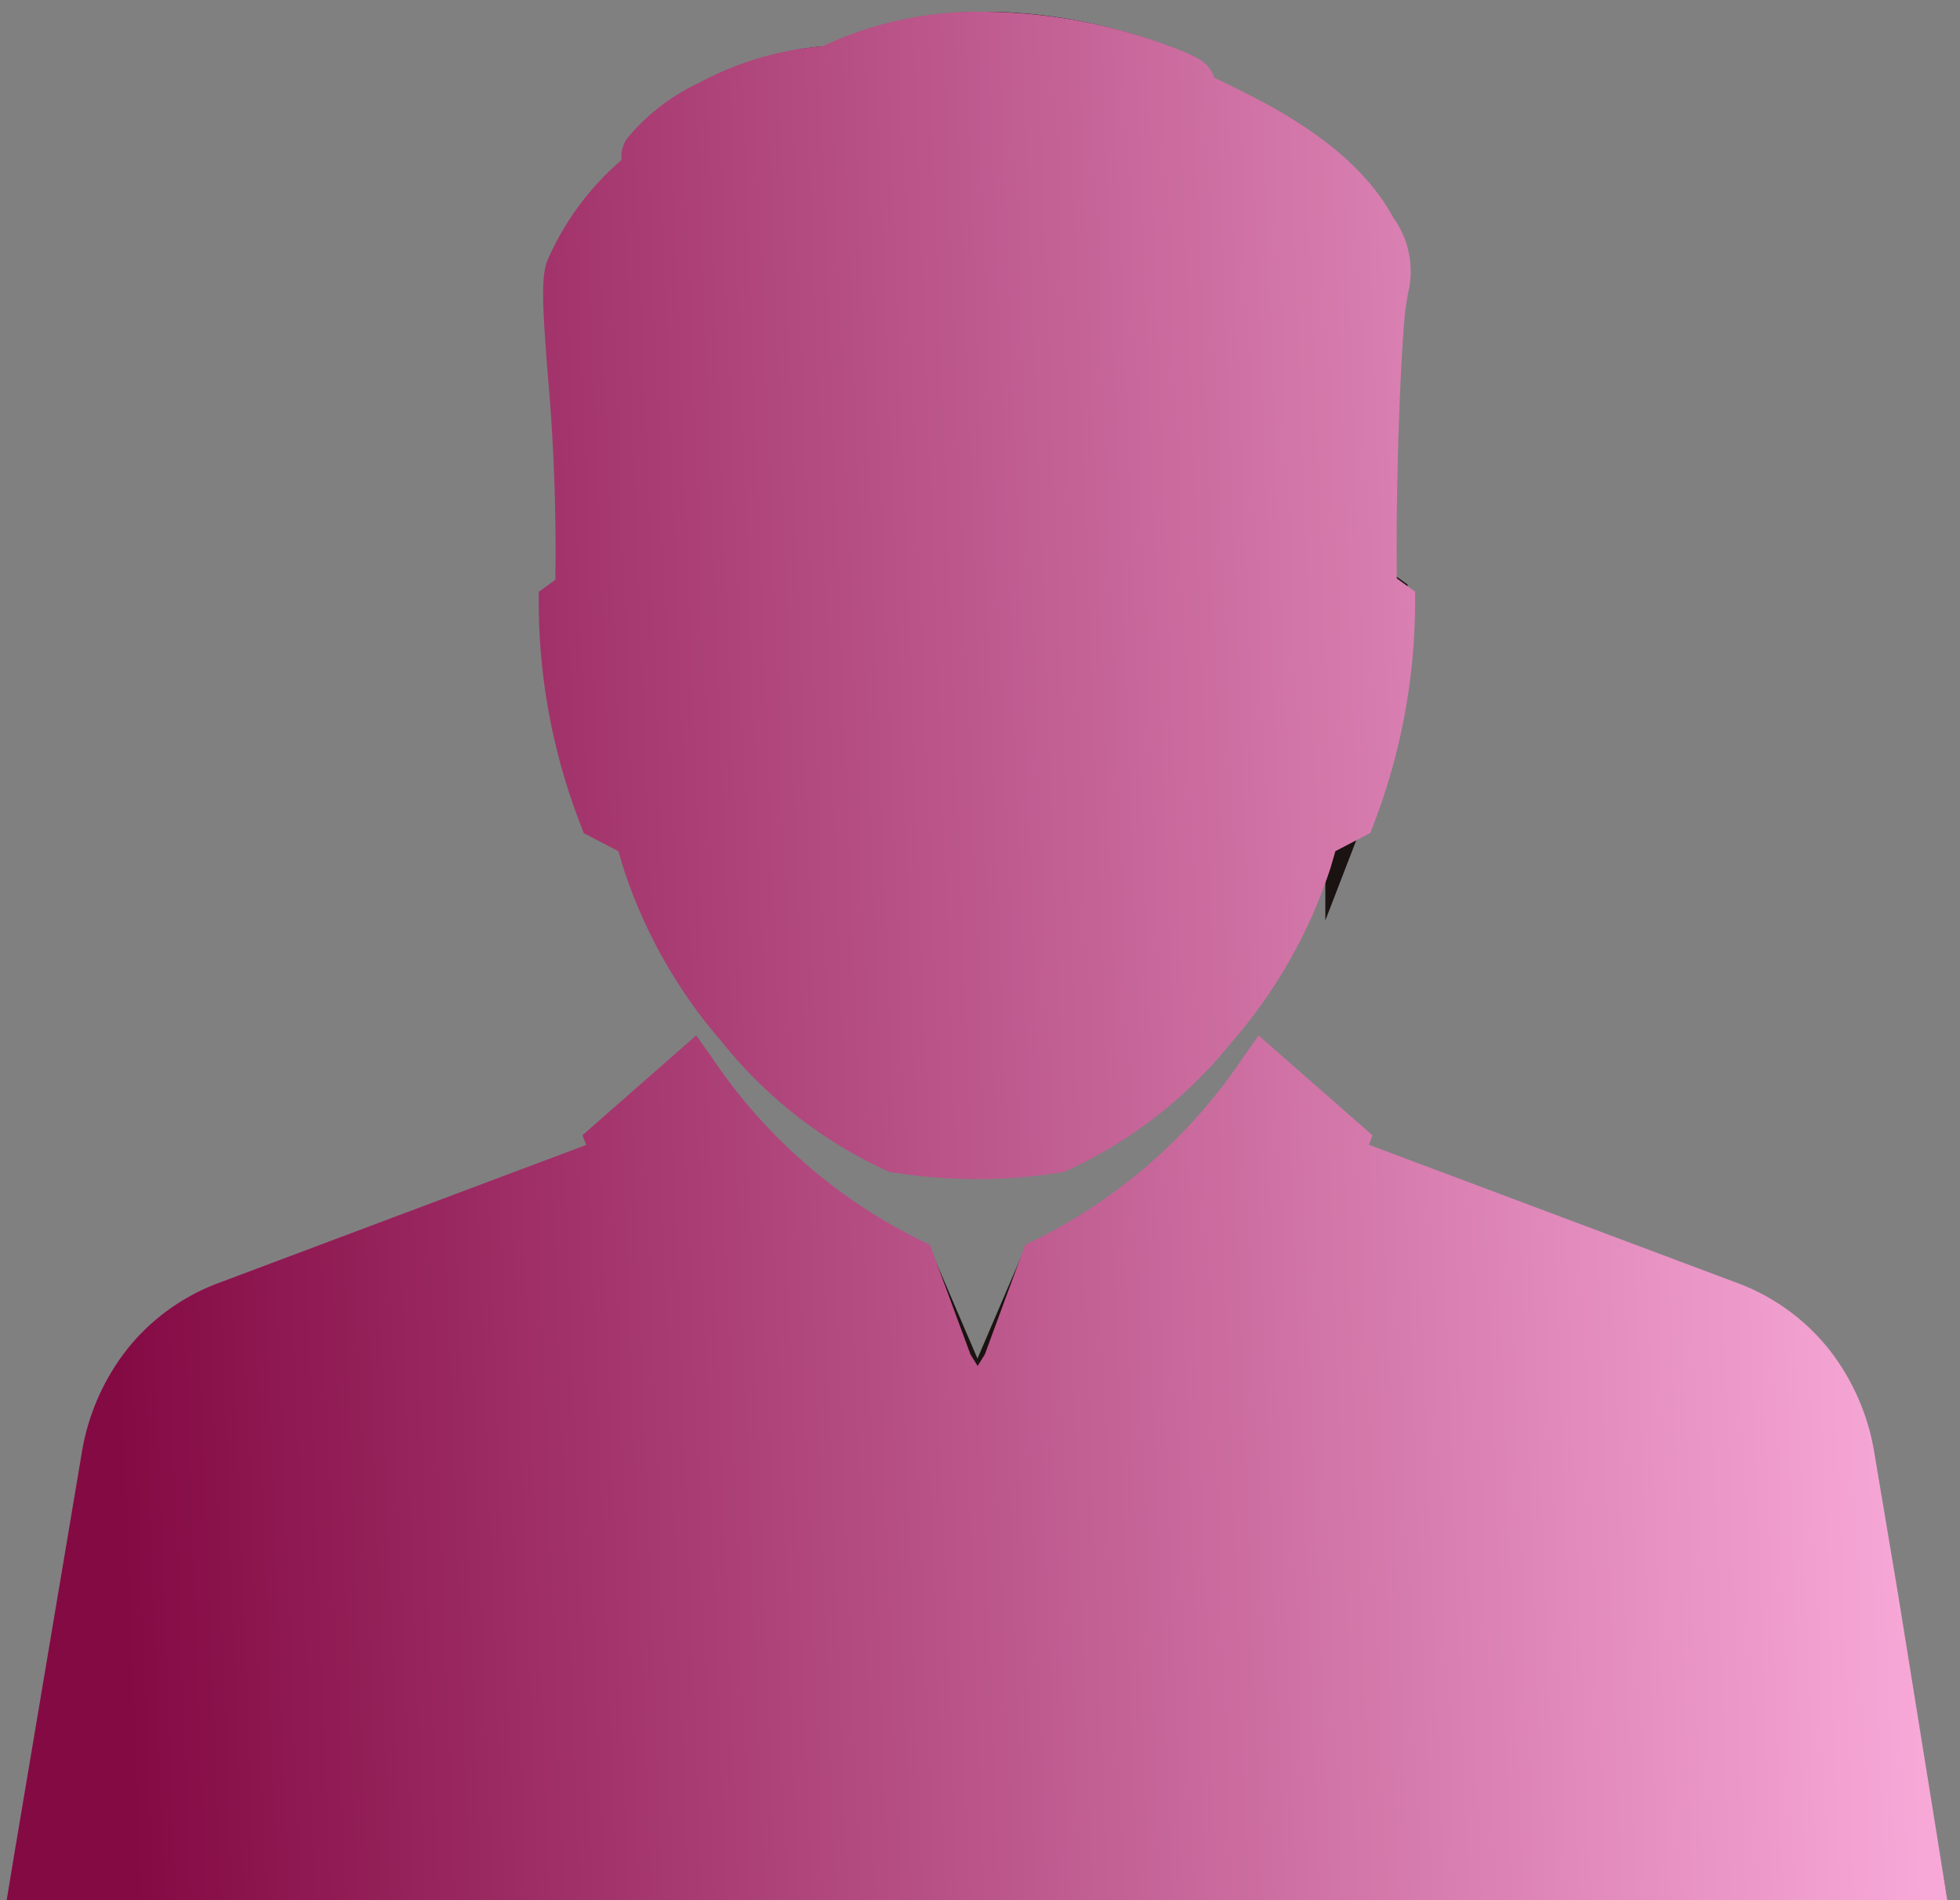 <svg xmlns="http://www.w3.org/2000/svg" xmlns:xlink="http://www.w3.org/1999/xlink" width="65" height="63" viewBox="0 0 65 63"><rect x="0" y="0" width="65" height="63" fill="#808080" stroke="none"/><defs><clipPath id="a"><rect width="65" height="63" transform="translate(295.602 642.598)" fill="none" stroke="#707070" stroke-width="1"/></clipPath><linearGradient id="b" x1="0.059" y1="0.571" x2="0.963" y2="0.538" gradientUnits="objectBoundingBox"><stop offset="0" stop-color="#840a44"/><stop offset="1" stop-color="#f7a8d7"/></linearGradient></defs><g transform="translate(-295.602 -642.598)" clip-path="url(#a)"><g transform="translate(295.824 642.988)"><g transform="translate(0.915 0.36)"><g transform="translate(0.005 0)"><path d="M44.406,19.035A19.644,19.644,0,0,1,43.1,26l-1.175.615-.248.862c-.97,3.407-4.485,7.924-8.161,9.444a16.429,16.429,0,0,1-5.24,0c-3.676-1.52-7.191-6.037-8.161-9.444l-.248-.862L18.7,26a19.421,19.421,0,0,1-1.315-6.965l.528-.388c.194-5.11-.658-9.692-.291-10.62.41-1.509,2.7-3.331,2.943-3.773-.108-.011-.054.011-.474.14-.2-.42,2.825-2.771,5.984-2.889C29.14-.1,33.474.114,37.15,1.559c.582.226.97.474.55.453-.636.216,4.388,1.552,6.081,4.711.787,1.488.41,1.369.28,2.9-.2,2.447-.291,6.749-.248,8.981Z" transform="translate(0.599 -0.386)" fill="#fff" fill-rule="evenodd"/><path d="M63.289,59.336H.7l.1-.593L3.033,45.482a6.358,6.358,0,0,1,4.075-5.1L20,35.541l-.2-.55,2.717-2.383A18.456,18.456,0,0,0,29.856,39l2.121,3.406L34.093,39a18.456,18.456,0,0,0,7.342-6.393l2.717,2.383-.226.6.086-.043,12.873,4.83a6.358,6.358,0,0,1,4.075,5.1l.819,4.873.8.668Z" transform="translate(-0.704 2.132)" fill="#fff" fill-rule="evenodd"/><path d="M18.8,35.415l-.108.14-.086-.226Z" transform="translate(0.694 2.344)" fill="#fff" fill-rule="evenodd"/></g><g transform="translate(0 0.349)"><path d="M28.472,39.006l-6.64,4.89L18.417,35l2.714-2.385a18.467,18.467,0,0,0,7.341,6.4l2.122,4.946,2.121-4.946a18.45,18.45,0,0,0,7.34-6.4L42.77,35l-3.414,8.9-6.641-4.89" transform="translate(0.685 1.783)" fill="none" stroke="#1a1311" stroke-miterlimit="22.926" stroke-width="1.417"/><path d="M18.41,17.214l-1.185.852a19.528,19.528,0,0,0,1.31,6.97l1.167.613.249.865c.976,3.406,4.485,7.926,8.158,9.439a16.115,16.115,0,0,0,5.248,0c3.674-1.513,7.184-6.033,8.16-9.439l.247-.865,1.168-.613a19.528,19.528,0,0,0,1.31-6.97l-1.185-.852" transform="translate(0.592 0.58)" fill="none" stroke="#1a1311" stroke-miterlimit="22.926" stroke-width="1.417"/><path d="M41.309,21.766l.805-2.854,1.524.017c-.04-2.231.038-6.533.247-8.984.128-1.526.51-1.409-.285-2.9-1.682-3.156-6.711-4.491-6.071-4.7.411.015.027-.23-.552-.457C33.3.439,28.962.218,25.9,1.833c-3.159.116-6.191,2.466-5.988,2.882.419-.124.373-.146.478-.137-.246.447-2.536,2.268-2.945,3.777-.37.924.485,5.508.3,10.62l1.656-.017.86,2.809c.41-.008,1.67-10.3,1.937-10.022,1.993,1.325,3.3,3.5,5.578,3.7a15.179,15.179,0,0,0,5.254-.472c1.094-.084,4.853-3.233,5.012-3.187.14.041.433.554,1.054,1.928.885,1.957,2.69,5.566,2.122,8" transform="translate(0.602 -0.709)" fill="none" stroke="#1a1311" stroke-miterlimit="22.926" stroke-width="1.417"/><path d="M37.878,42.3c-3.644,4.691-11.556,4.694-15.2,0" transform="translate(1.018 2.54)" fill="none" stroke="#1a1311" stroke-miterlimit="22.926" stroke-width="1.417"/><path d="M37.816,35.336l12.87,4.835a6.354,6.354,0,0,1,4.076,5.094l2.33,13.86H23.519" transform="translate(5.501 1.996)" fill="none" stroke="#1a1311" stroke-miterlimit="22.926" stroke-width="1.417"/><path d="M20.4,35.187,7.105,40.182a6.35,6.35,0,0,0-4.076,5.094L.7,59.136H31.385" transform="translate(-0.699 1.984)" fill="none" stroke="#1a1311" stroke-miterlimit="22.926" stroke-width="1.417"/></g></g><path d="M0,62.61l.248-1.5L2.48,47.842a7.524,7.524,0,0,1,1.5-3.477,7,7,0,0,1,3.071-2.224l12.165-4.567-.121-.324,3.771-3.309.5.7A17.789,17.789,0,0,0,30.4,40.779l.217.1,1.344,3.637.239.385.239-.384,1.34-3.638.218-.1a17.784,17.784,0,0,0,7.024-6.134l.5-.7,3.773,3.309-.117.313,12.2,4.577a7,7,0,0,1,3.071,2.224,7.532,7.532,0,0,1,1.5,3.479l.771,4.588L64.359,62.61ZM29.386,38.489l-.093-.015-.085-.035a15.04,15.04,0,0,1-5.487-4.279,16.681,16.681,0,0,1-3.272-5.777l-.16-.547-1.15-.6-.108-.281a20.415,20.415,0,0,1-1.387-7.32l0-.4.55-.4a65.492,65.492,0,0,0-.257-6.886c-.16-2.107-.224-3.095-.015-3.681a9.28,9.28,0,0,1,2.47-3.356,1.049,1.049,0,0,1,.165-.687,6.783,6.783,0,0,1,2.422-1.876,10.4,10.4,0,0,1,4.085-1.208A12.114,12.114,0,0,1,32.415,0a17.852,17.852,0,0,1,6.412,1.241,5.638,5.638,0,0,1,.636.289,1.1,1.1,0,0,1,.584.655c.084.041.17.084.254.123,1.535.744,4.39,2.122,5.68,4.513v0a3.042,3.042,0,0,1,.5,2.479,8.421,8.421,0,0,0-.126.888c-.192,2.282-.285,6.22-.254,8.6l.607.439v.4a20.608,20.608,0,0,1-1.376,7.315l-.106.285-1.162.605-.159.547a16.675,16.675,0,0,1-3.271,5.775,15.073,15.073,0,0,1-5.49,4.279l-.085.035-.091.015a17.6,17.6,0,0,1-5.582,0Z" fill="url(#b)" style="mix-blend-mode:screen;isolation:isolate"/></g></g></svg>